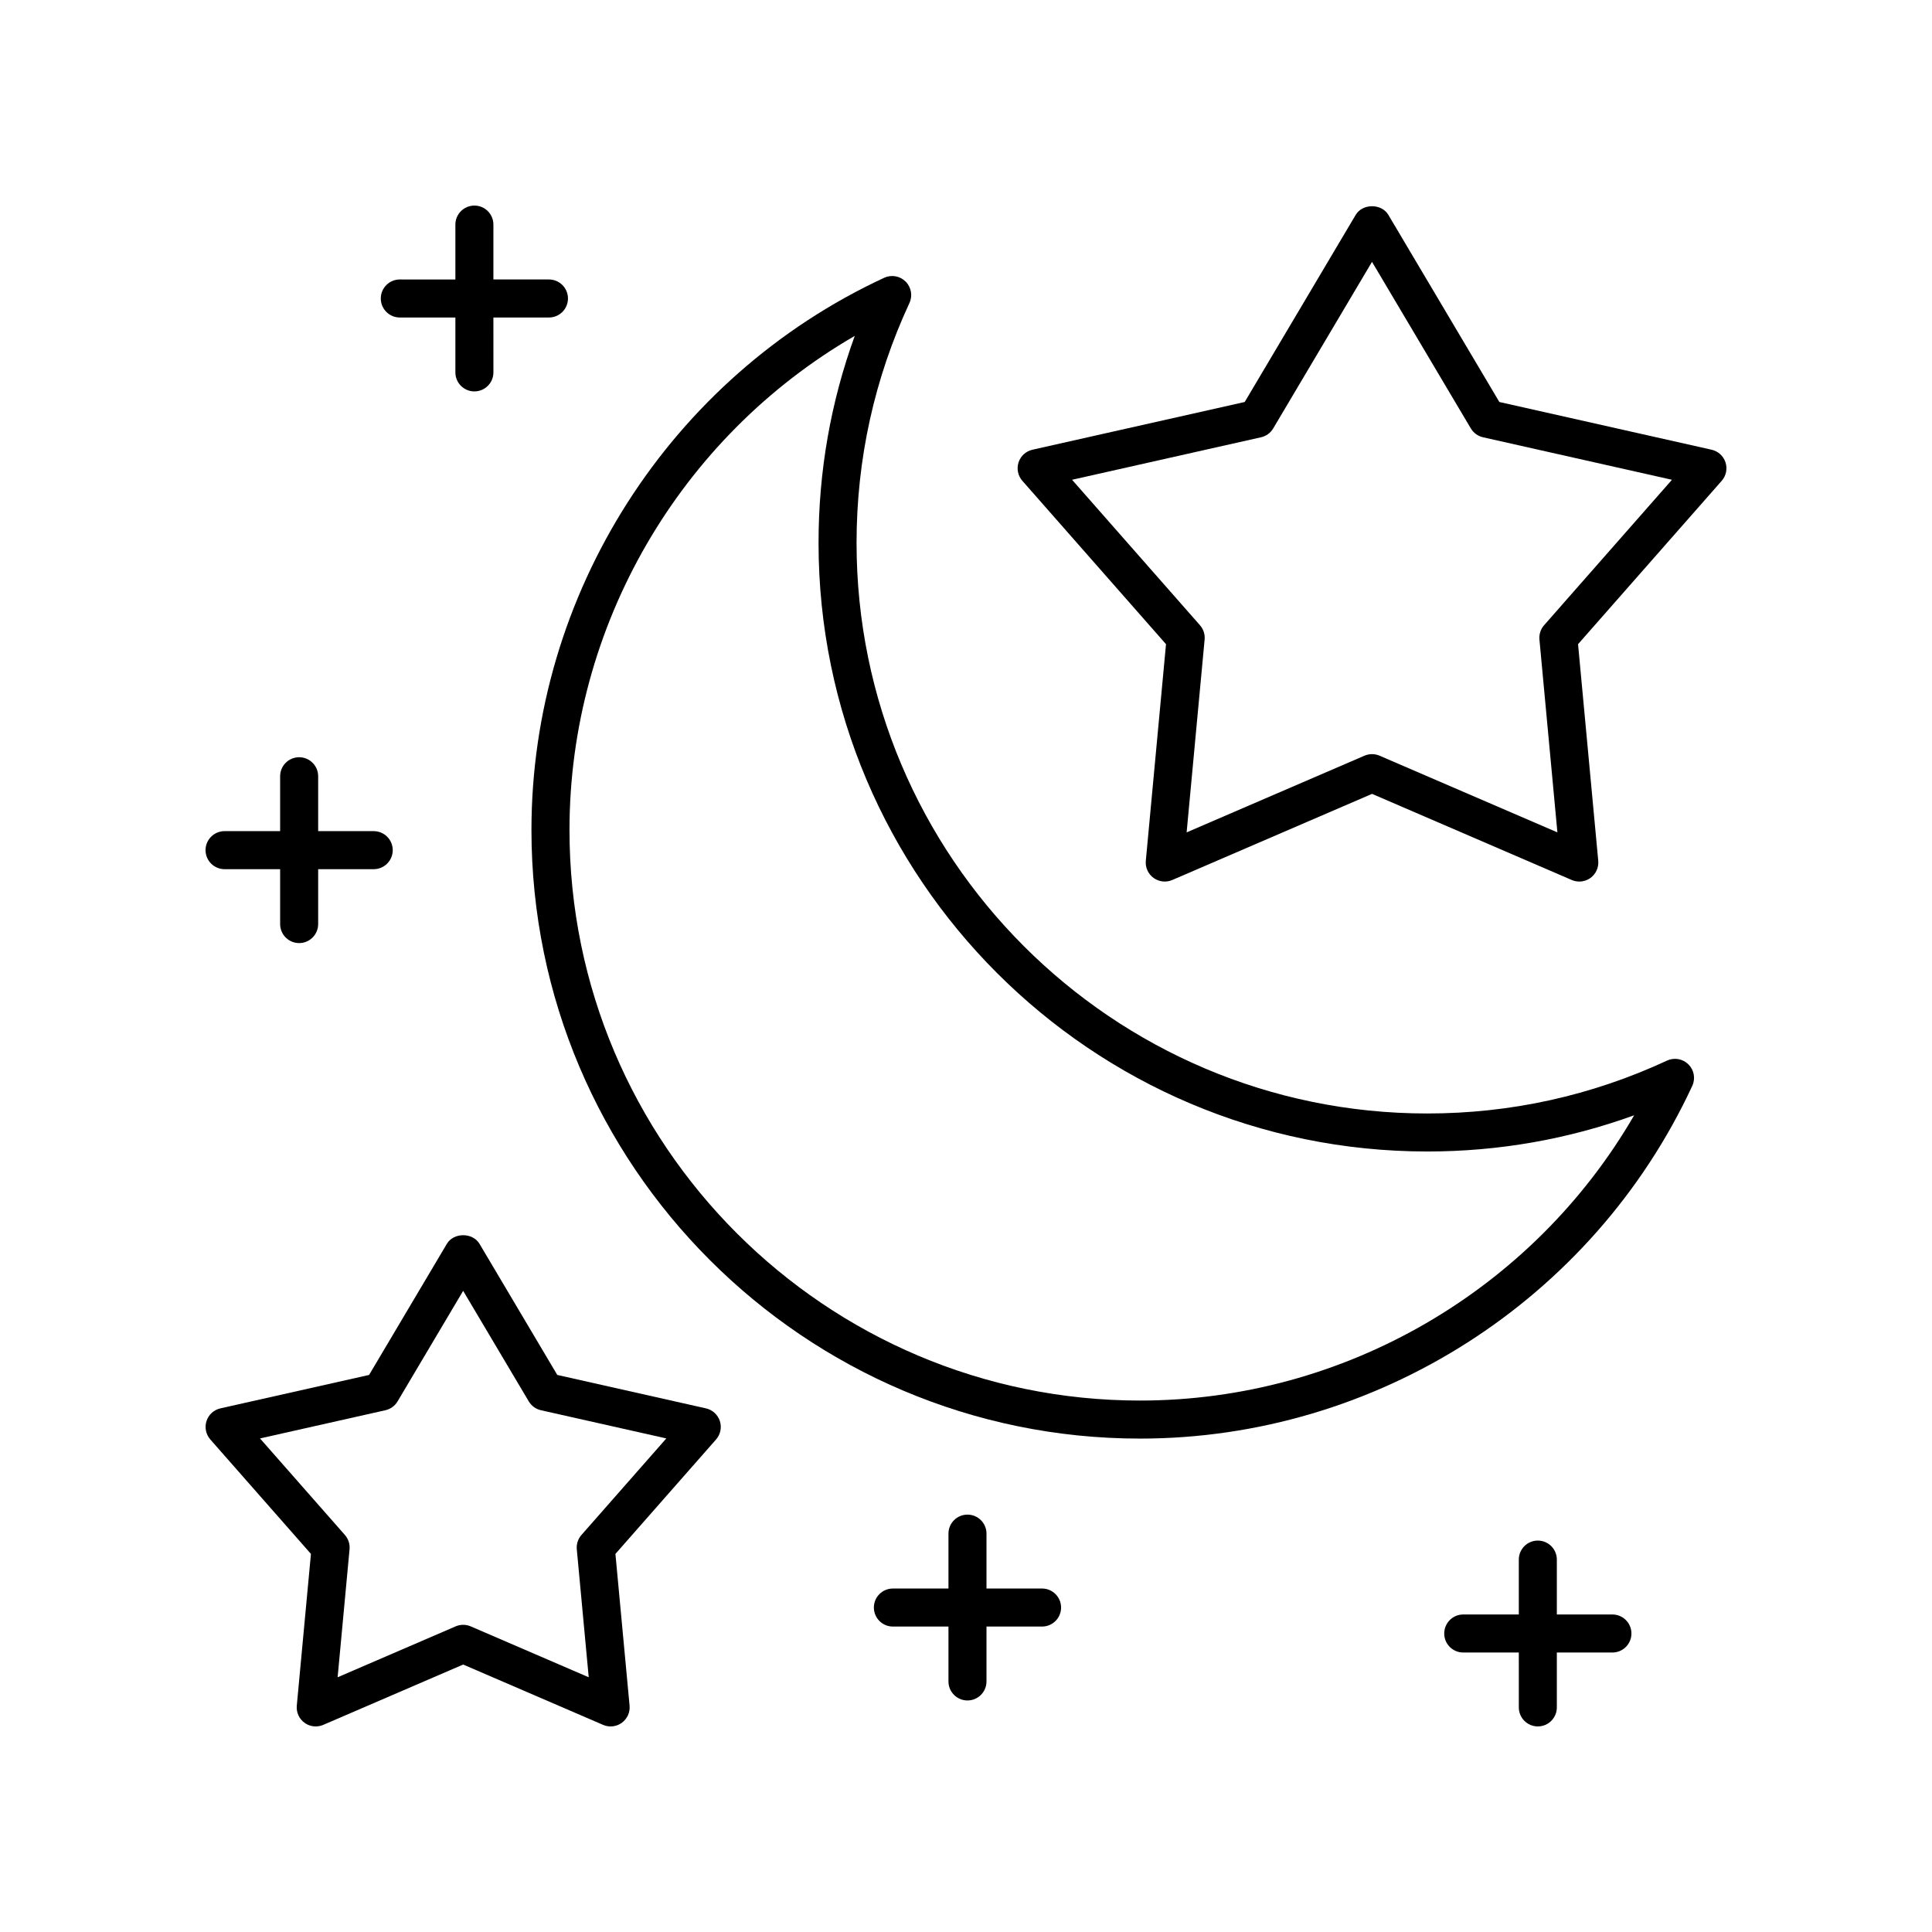<?xml version="1.0" encoding="UTF-8"?>
<!-- Uploaded to: ICON Repo, www.svgrepo.com, Generator: ICON Repo Mixer Tools -->
<svg fill="#000000" width="800px" height="800px" version="1.1" viewBox="144 144 512 512" xmlns="http://www.w3.org/2000/svg">
 <g>
  <path d="m591.46 426.08c-1.5-1.496-3.766-1.902-5.684-1.008-20.031 9.297-41.418 14.012-63.57 14.012-83.379 0-151.21-67.832-151.21-151.21 0-22.148 4.715-43.539 14.012-63.57 0.891-1.918 0.488-4.188-1.008-5.684-1.492-1.492-3.758-1.895-5.684-1.008-56.785 26.359-93.477 83.801-93.477 146.34 0 88.934 72.355 161.29 161.29 161.29 62.539 0 119.98-36.691 146.34-93.477 0.891-1.922 0.488-4.188-1.008-5.684zm-145.33 89.082c-83.379 0-151.21-67.832-151.21-151.21 0-54.086 29.273-104.11 75.602-130.94-6.375 17.551-9.598 35.941-9.598 54.855 0 88.934 72.355 161.29 161.29 161.29 18.914 0 37.305-3.223 54.855-9.598-26.832 46.332-76.852 75.602-130.94 75.602z"/>
  <path d="m334.77 520.59c-0.551-1.691-1.949-2.965-3.688-3.359l-39.398-8.859-20.602-34.734c-1.812-3.059-6.856-3.059-8.664 0l-20.605 34.734-39.398 8.859c-1.738 0.391-3.137 1.664-3.688 3.359-0.547 1.691-0.164 3.547 1.008 4.883l26.668 30.328-3.75 40.211c-0.164 1.77 0.613 3.5 2.055 4.543 0.875 0.637 1.914 0.965 2.961 0.965 0.676 0 1.355-0.137 1.996-0.41l37.086-15.992 37.082 15.992c1.633 0.707 3.519 0.496 4.957-0.551s2.219-2.773 2.055-4.543l-3.75-40.211 26.668-30.328c1.172-1.336 1.559-3.191 1.008-4.887zm-36.68 30.191c-0.914 1.039-1.359 2.414-1.234 3.793l3.16 33.918-31.277-13.488c-1.273-0.547-2.715-0.547-3.988 0l-31.277 13.488 3.16-33.918c0.129-1.379-0.316-2.754-1.234-3.793l-22.496-25.582 33.23-7.473c1.352-0.305 2.523-1.152 3.227-2.344l17.379-29.297 17.387 29.297c0.707 1.191 1.875 2.039 3.227 2.344l33.23 7.473z"/>
  <path d="m597.59 263.18-56.246-12.648-29.41-49.582c-1.812-3.059-6.856-3.059-8.664 0l-29.41 49.582-56.246 12.648c-1.738 0.391-3.137 1.664-3.688 3.359-0.547 1.691-0.164 3.547 1.008 4.883l38.07 43.293-5.352 57.402c-0.164 1.77 0.613 3.5 2.055 4.543 1.438 1.039 3.324 1.254 4.957 0.551l52.938-22.828 52.938 22.828c0.641 0.277 1.32 0.41 1.996 0.41 1.047 0 2.086-0.328 2.961-0.961 1.438-1.047 2.219-2.773 2.055-4.543l-5.352-57.402 38.07-43.293c1.172-1.336 1.559-3.191 1.008-4.883-0.551-1.695-1.953-2.969-3.688-3.359zm-44.391 46.512c-0.914 1.039-1.359 2.414-1.234 3.793l4.762 51.105-47.133-20.324c-0.637-0.273-1.316-0.41-1.996-0.41-0.68 0-1.359 0.137-1.996 0.41l-47.133 20.324 4.766-51.105c0.129-1.379-0.316-2.754-1.234-3.793l-33.895-38.547 50.078-11.262c1.352-0.305 2.523-1.152 3.227-2.344l26.184-44.148 26.188 44.148c0.707 1.191 1.875 2.039 3.227 2.344l50.074 11.262z"/>
  <path d="m203.51 374.34h14.727v14.547c0 2.781 2.254 5.039 5.039 5.039 2.781 0 5.039-2.254 5.039-5.039v-14.547h14.723c2.781 0 5.039-2.254 5.039-5.039 0-2.781-2.254-5.039-5.039-5.039h-14.723v-14.547c0-2.781-2.254-5.039-5.039-5.039-2.781 0-5.039 2.254-5.039 5.039v14.547h-14.727c-2.781 0-5.039 2.254-5.039 5.039 0.004 2.781 2.258 5.039 5.039 5.039z"/>
  <path d="m269.72 198.48c-2.781 0-5.039 2.254-5.039 5.039v14.547l-14.727-0.004c-2.781 0-5.039 2.254-5.039 5.039 0 2.781 2.254 5.039 5.039 5.039h14.727v14.547c0 2.781 2.254 5.039 5.039 5.039 2.781 0 5.039-2.254 5.039-5.039l-0.004-14.547h14.723c2.781 0 5.039-2.254 5.039-5.039 0-2.781-2.254-5.039-5.039-5.039h-14.723v-14.547c0-2.781-2.254-5.035-5.035-5.035z"/>
  <path d="m551.54 601.52c2.781 0 5.039-2.254 5.039-5.039v-14.547h14.727c2.781 0 5.039-2.254 5.039-5.039 0-2.781-2.254-5.039-5.039-5.039h-14.727v-14.547c0-2.781-2.254-5.039-5.039-5.039-2.781 0-5.039 2.254-5.039 5.039v14.547h-14.727c-2.781 0-5.039 2.254-5.039 5.039 0 2.781 2.254 5.039 5.039 5.039h14.727l0.004 14.547c0 2.781 2.254 5.039 5.035 5.039z"/>
  <path d="m400.39 594.64c2.781 0 5.039-2.254 5.039-5.039v-14.547h14.727c2.781 0 5.039-2.254 5.039-5.039 0-2.781-2.254-5.039-5.039-5.039h-14.727v-14.547c0-2.781-2.254-5.039-5.039-5.039-2.781 0-5.039 2.254-5.039 5.039v14.547h-14.727c-2.781 0-5.039 2.254-5.039 5.039 0 2.781 2.254 5.039 5.039 5.039h14.727v14.547c0 2.781 2.258 5.039 5.039 5.039z"/>
 </g>
</svg>